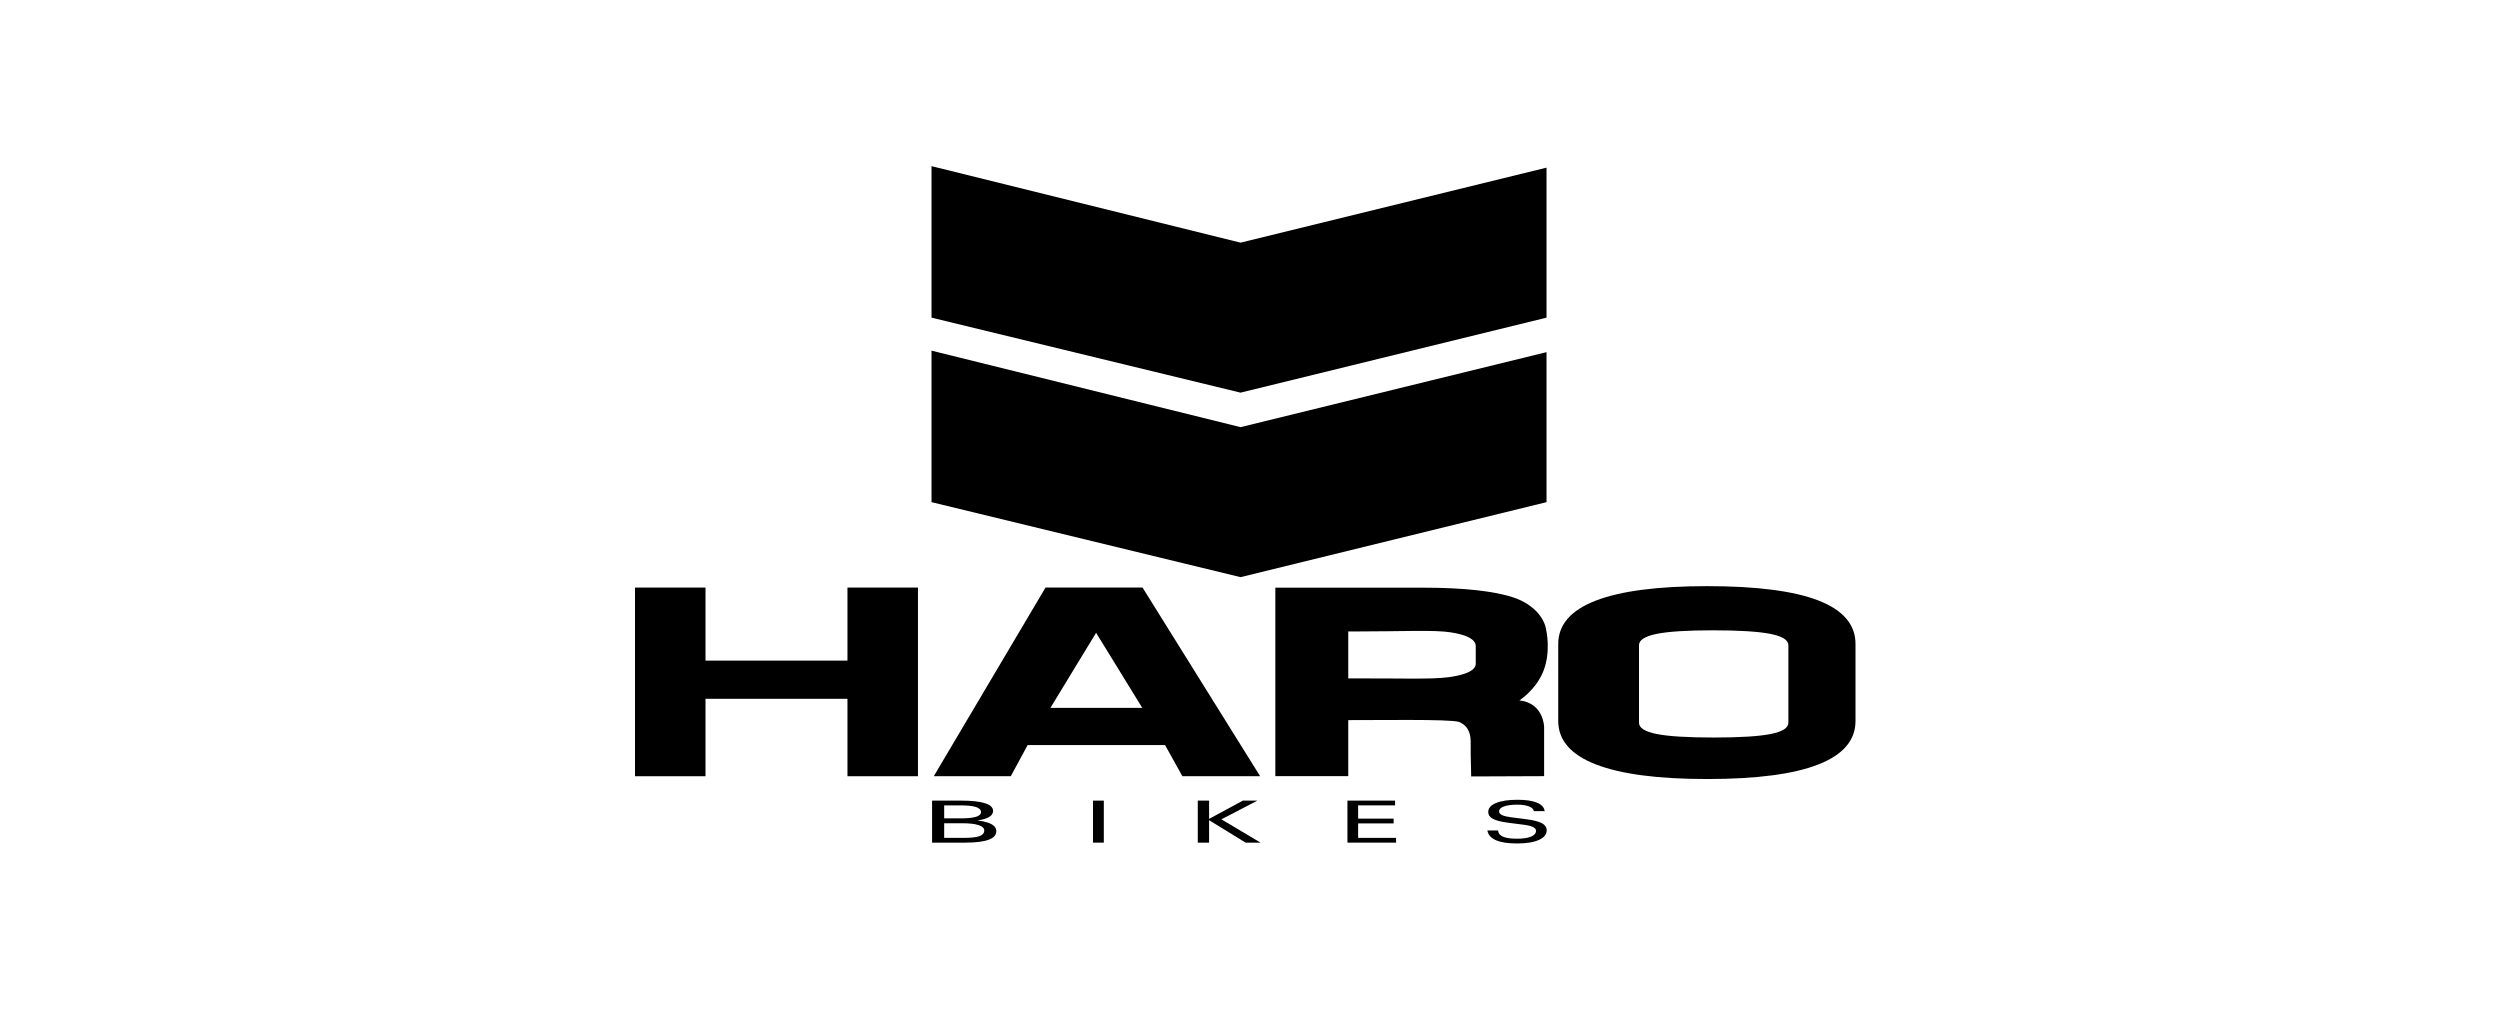 <svg width="200" height="81" viewBox="0 0 200 81" fill="none" xmlns="http://www.w3.org/2000/svg">
<path fill-rule="evenodd" clip-rule="evenodd" d="M74.522 13.292V25.412L99.243 31.412L123.722 25.412V13.412L99.243 19.412L74.522 13.292Z" fill="black"/>
<path fill-rule="evenodd" clip-rule="evenodd" d="M74.522 28.052L99.243 34.172L123.722 28.172V40.172L99.243 46.172L74.522 40.172V28.052Z" fill="black"/>
<path fill-rule="evenodd" clip-rule="evenodd" d="M75.534 67.03H77.132C77.696 67.03 78.106 66.983 78.359 66.89C78.613 66.797 78.74 66.647 78.74 66.439C78.74 66.251 78.589 66.108 78.286 66.009C77.984 65.909 77.548 65.86 76.977 65.86H75.534V67.03ZM75.534 65.469H76.856C77.404 65.469 77.811 65.428 78.079 65.345C78.346 65.263 78.479 65.136 78.479 64.966C78.479 64.785 78.346 64.65 78.079 64.562C77.811 64.474 77.404 64.43 76.856 64.43H75.534V65.469ZM74.567 64.049H75.048H76.856C77.715 64.049 78.361 64.118 78.795 64.256C79.229 64.394 79.446 64.6 79.446 64.874C79.446 65.153 79.229 65.363 78.795 65.505C78.628 65.558 78.43 65.603 78.199 65.638C78.52 65.673 78.793 65.73 79.021 65.807C79.478 65.961 79.707 66.192 79.707 66.5C79.707 66.803 79.499 67.03 79.083 67.182C78.668 67.334 78.045 67.411 77.217 67.411H75.048H74.567V64.049Z" fill="black"/>
<path fill-rule="evenodd" clip-rule="evenodd" d="M87.439 64.049H87.87H88.305V67.411H87.874H87.439V64.049Z" fill="black"/>
<path fill-rule="evenodd" clip-rule="evenodd" d="M96.727 67.411H96.277H95.822V64.049H96.272H96.727V65.509L99.431 64.049H100.008H100.59L97.712 65.547L100.843 67.411H100.248H99.647L96.726 65.614H96.727V67.411Z" fill="black"/>
<path fill-rule="evenodd" clip-rule="evenodd" d="M107.795 67.411V64.049H111.606V64.24V64.43H108.65V65.49H111.491V65.681V65.872H108.65V67.03H111.686V67.22V67.411H107.795Z" fill="black"/>
<path fill-rule="evenodd" clip-rule="evenodd" d="M122.705 64.89C122.687 64.736 122.559 64.611 122.32 64.516C122.081 64.421 121.776 64.373 121.405 64.373C120.936 64.373 120.573 64.421 120.315 64.516C120.057 64.611 119.928 64.746 119.928 64.918C119.928 65.033 120.003 65.128 120.153 65.202C120.301 65.277 120.527 65.334 120.831 65.374L122.087 65.535C122.672 65.612 123.093 65.719 123.353 65.857C123.608 65.995 123.736 66.183 123.736 66.419C123.736 66.75 123.526 67.009 123.106 67.196C122.686 67.384 122.105 67.477 121.365 67.477C120.637 67.477 120.074 67.391 119.676 67.216C119.278 67.043 119.049 66.783 118.99 66.436H119.844C119.859 66.66 119.99 66.826 120.238 66.934C120.486 67.042 120.861 67.096 121.363 67.096C121.847 67.096 122.221 67.041 122.485 66.93C122.75 66.818 122.882 66.661 122.882 66.457C122.882 66.34 122.8 66.242 122.638 66.162C122.478 66.083 122.232 66.022 121.899 65.979L120.642 65.817C120.082 65.745 119.678 65.641 119.43 65.505C119.183 65.37 119.06 65.185 119.06 64.952C119.06 64.649 119.268 64.411 119.684 64.24C120.1 64.068 120.673 63.982 121.405 63.982C122.074 63.982 122.594 64.06 122.964 64.215C123.334 64.369 123.537 64.595 123.572 64.89H122.705Z" fill="black"/>
<path fill-rule="evenodd" clip-rule="evenodd" d="M50.8 47.005H53.62H56.44V52.849H67.797V47.005H70.617H73.437V62.098H70.617H67.797V55.904H56.44V62.098H53.62H50.8V47.005Z" fill="black"/>
<path fill-rule="evenodd" clip-rule="evenodd" d="M84.034 56.629H91.381L87.676 50.604H87.699L84.034 56.629ZM83.642 47.005H87.747H91.403L100.811 62.098H97.936H94.592L93.203 59.604H82.213L80.862 62.098H77.557H74.701L83.642 47.005Z" fill="black"/>
<path fill-rule="evenodd" clip-rule="evenodd" d="M107.86 54.274C111.824 54.248 114.514 54.373 115.932 54.17C117.35 53.968 118.06 53.608 118.06 53.091V51.699C118.06 51.163 117.39 50.792 116.053 50.586C114.716 50.379 112.211 50.517 108.537 50.517H107.86V54.274ZM117.656 60.364V59.349C117.656 58.528 117.342 57.996 116.713 57.754C116.084 57.512 109.761 57.621 107.86 57.609V62.092H102.027V47.015H113.951C117.035 47.015 119.592 47.283 121.142 47.82C122.691 48.356 123.595 49.464 123.707 50.469C123.707 50.469 124.081 52.129 123.479 53.666C122.877 55.202 121.552 56.029 121.552 56.029C123.508 56.253 123.529 58.156 123.529 58.156V62.092L117.695 62.115L117.656 60.364Z" fill="black"/>
<path fill-rule="evenodd" clip-rule="evenodd" d="M131.12 51.618V57.817C131.12 58.233 131.594 58.534 132.541 58.722C133.489 58.909 135.015 59.002 137.122 59.002C139.191 59.002 140.701 58.909 141.649 58.722C142.596 58.534 143.07 58.233 143.07 57.817V51.618C143.07 51.202 142.587 50.899 141.622 50.709C140.656 50.52 139.122 50.425 137.017 50.425C134.98 50.425 133.489 50.52 132.541 50.709C131.594 50.899 131.12 51.202 131.12 51.618ZM124.659 51.517C124.659 49.982 125.657 48.827 127.653 48.053C129.649 47.279 132.619 46.892 136.562 46.892C140.537 46.892 143.511 47.276 145.483 48.044C147.454 48.812 148.44 49.969 148.44 51.517V57.678C148.44 59.22 147.45 60.379 145.47 61.156C143.49 61.933 140.521 62.322 136.562 62.322C132.635 62.322 129.669 61.932 127.665 61.152C125.661 60.372 124.659 59.214 124.659 57.678V51.517Z" fill="black"/>
</svg>
